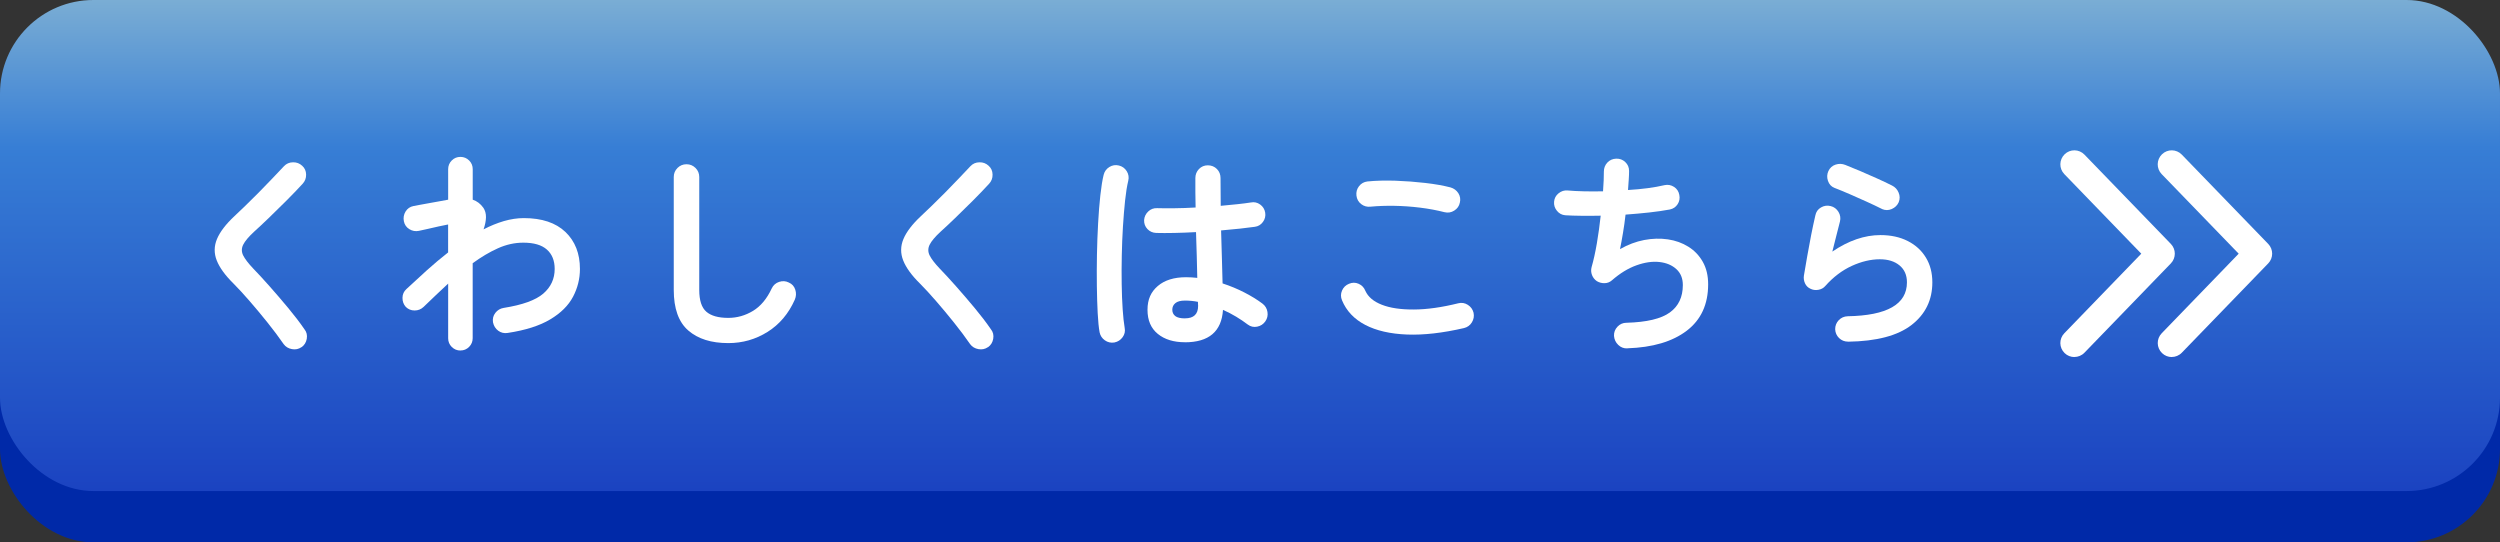 <?xml version="1.0" encoding="UTF-8"?>
<svg id="_レイヤー_2" data-name="レイヤー 2" xmlns="http://www.w3.org/2000/svg" xmlns:xlink="http://www.w3.org/1999/xlink" viewBox="0 0 537.47 116.6">
  <rect x="0" y="0" width="537.47" height="116.6" fill="#333333" stroke="none"/>
  <defs>
    <style>
      .cls-1 {
        fill: #0029a8;
      }

      .cls-1, .cls-2, .cls-3 {
        stroke-width: 0px;
      }

      .cls-2 {
        fill: url(#_名称未設定グラデーション_3);
      }

      .cls-3 {
        fill: #fff;
      }
    </style>
    <linearGradient id="_名称未設定グラデーション_3" data-name="名称未設定グラデーション 3" x1="268.73" y1="0" x2="268.73" y2="105.57" gradientUnits="userSpaceOnUse">
      <stop offset="0" stop-color="#7aadd4"/>
      <stop offset=".3" stop-color="#377ed5"/>
      <stop offset="1" stop-color="#1b43c1"/>
    </linearGradient>
  </defs>
  <g id="_レイヤー_1-2" data-name="レイヤー 1">
    <g>
      <g>
        <rect class="cls-1" y="31.98" width="537.47" height="84.62" rx="20.09" ry="20.09"/>
        <rect class="cls-2" width="537.47" height="105.57" rx="20.09" ry="20.09"/>
      </g>
      <path class="cls-3" d="M445.96,76.76c-.75,0-1.51-.28-2.09-.85-1.2-1.16-1.23-3.06-.07-4.26l16.55-17.11-16.55-17.11c-1.16-1.2-1.12-3.1.07-4.26,1.19-1.16,3.1-1.13,4.26.07l18.58,19.2c1.13,1.17,1.13,3.02,0,4.19l-18.58,19.2c-.59.61-1.38.92-2.17.92Z"/>
      <path class="cls-3" d="M466.9,76.76c-.75,0-1.51-.28-2.09-.85-1.2-1.16-1.23-3.06-.07-4.26l16.55-17.11-16.56-17.11c-1.16-1.2-1.12-3.1.07-4.26,1.19-1.16,3.1-1.13,4.26.07l18.58,19.2c1.13,1.17,1.13,3.02,0,4.19l-18.58,19.2c-.59.61-1.38.92-2.16.92Z"/>
      <g>
        <path class="cls-3" d="M64.82,74.63c-.61.42-1.29.57-2.05.43-.76-.14-1.35-.49-1.78-1.07-1.03-1.49-2.19-3.04-3.48-4.65-1.29-1.61-2.57-3.15-3.85-4.62-1.28-1.47-2.43-2.73-3.46-3.76-1.79-1.76-2.99-3.42-3.6-4.96s-.59-3.09.05-4.62c.64-1.53,1.9-3.18,3.78-4.94.64-.58,1.4-1.31,2.3-2.19.9-.88,1.84-1.82,2.85-2.82,1-1,1.97-2,2.92-3.01.94-1,1.79-1.9,2.55-2.69.52-.55,1.16-.83,1.94-.84.77-.02,1.43.24,1.98.75.55.49.83,1.12.84,1.89.02.77-.24,1.43-.75,1.98-1.06,1.15-2.24,2.38-3.53,3.67-1.29,1.29-2.54,2.52-3.76,3.69-1.21,1.17-2.26,2.15-3.14,2.94-1.18,1.09-1.97,2.03-2.35,2.8-.38.77-.38,1.54,0,2.3.38.76,1.1,1.7,2.16,2.82,1.03,1.06,2.21,2.34,3.53,3.83,1.32,1.49,2.65,3.04,3.99,4.65,1.34,1.61,2.51,3.14,3.51,4.6.46.58.61,1.25.48,2.03-.14.77-.51,1.37-1.12,1.8Z"/>
        <path class="cls-3" d="M98.99,75.36c-.73,0-1.35-.26-1.87-.77-.52-.52-.77-1.14-.77-1.87v-11.75c-.85.79-1.72,1.61-2.62,2.46-.9.85-1.78,1.7-2.66,2.55-.55.52-1.19.77-1.94.77s-1.37-.26-1.89-.77c-.49-.55-.72-1.2-.71-1.96.01-.76.3-1.38.84-1.87,1.43-1.34,2.89-2.68,4.39-4.03,1.5-1.35,3.03-2.63,4.58-3.85v-6.01c-.52.09-1.18.23-2,.41-.82.18-1.62.36-2.41.55-.79.18-1.41.32-1.87.41-.73.15-1.41.03-2.05-.36-.64-.39-1.03-.96-1.18-1.69-.15-.76-.03-1.46.36-2.1s.96-1.03,1.69-1.18c.24-.06.68-.14,1.32-.25.64-.11,1.35-.23,2.14-.39.79-.15,1.55-.29,2.28-.41.73-.12,1.3-.23,1.73-.32v-6.56c0-.73.26-1.35.77-1.87.52-.52,1.14-.77,1.87-.77s1.35.26,1.87.77c.52.52.77,1.14.77,1.87v6.56c.91.3,1.67.88,2.28,1.73.39.58.58,1.26.57,2.05-.02.79-.19,1.66-.52,2.6,1.46-.76,2.92-1.35,4.37-1.78,1.46-.42,2.88-.64,4.28-.64,3.89,0,6.87,1,8.95,2.98,2.08,1.99,3.12,4.64,3.12,7.95,0,2.1-.49,4.08-1.48,5.97-.99,1.88-2.62,3.51-4.9,4.87-2.28,1.37-5.33,2.34-9.16,2.92-.76.12-1.43-.04-2.03-.48-.59-.44-.96-1.04-1.12-1.8-.12-.76.04-1.43.5-2.03.46-.59,1.05-.95,1.78-1.07,4.04-.64,6.88-1.66,8.52-3.07,1.64-1.41,2.46-3.18,2.46-5.31,0-1.79-.56-3.18-1.68-4.17-1.12-.99-2.81-1.48-5.06-1.48-1.85,0-3.67.4-5.47,1.21-1.79.8-3.6,1.88-5.42,3.21v16.12c0,.73-.26,1.35-.77,1.87-.52.52-1.14.77-1.87.77Z"/>
        <path class="cls-3" d="M156.56,73.76c-3.64,0-6.51-.9-8.59-2.71-2.08-1.81-3.12-4.71-3.12-8.72v-24.28c0-.76.27-1.4.8-1.94.53-.53,1.18-.8,1.94-.8s1.4.27,1.94.8c.53.53.8,1.18.8,1.94v24.28c0,2.25.51,3.81,1.53,4.69,1.02.88,2.59,1.32,4.71,1.32,1.88,0,3.65-.5,5.31-1.5,1.65-1,3-2.61,4.03-4.83.33-.7.87-1.17,1.59-1.41.73-.24,1.43-.2,2.09.14.7.3,1.16.82,1.39,1.55s.19,1.44-.11,2.14c-1.34,3.01-3.29,5.31-5.85,6.92-2.57,1.61-5.38,2.41-8.45,2.41Z"/>
        <path class="cls-3" d="M212.4,74.63c-.61.42-1.29.57-2.05.43-.76-.14-1.35-.49-1.78-1.07-1.03-1.49-2.19-3.04-3.48-4.65-1.29-1.61-2.57-3.15-3.85-4.62-1.28-1.47-2.43-2.73-3.46-3.76-1.79-1.76-2.99-3.42-3.6-4.96s-.59-3.09.05-4.62c.64-1.53,1.9-3.18,3.78-4.94.64-.58,1.4-1.31,2.3-2.19.9-.88,1.84-1.82,2.85-2.82,1-1,1.97-2,2.92-3.01.94-1,1.79-1.9,2.55-2.69.52-.55,1.16-.83,1.94-.84.77-.02,1.43.24,1.98.75.55.49.83,1.12.84,1.89.02.77-.24,1.43-.75,1.98-1.06,1.15-2.24,2.38-3.53,3.67-1.29,1.29-2.54,2.52-3.76,3.69-1.21,1.17-2.26,2.15-3.14,2.94-1.18,1.09-1.97,2.03-2.35,2.8-.38.77-.38,1.54,0,2.3.38.76,1.1,1.7,2.16,2.82,1.03,1.06,2.21,2.34,3.53,3.83,1.32,1.49,2.65,3.04,3.99,4.65,1.34,1.61,2.51,3.14,3.51,4.6.46.58.61,1.25.48,2.03-.14.77-.51,1.37-1.12,1.8Z"/>
        <path class="cls-3" d="M239.59,73.63c-.76.12-1.44-.03-2.05-.46-.61-.43-.99-1-1.14-1.73-.18-1-.32-2.37-.41-4.1-.09-1.73-.15-3.67-.18-5.83-.03-2.16-.02-4.4.02-6.72s.13-4.58.25-6.79c.12-2.2.28-4.21.48-6.01.2-1.81.43-3.27.71-4.4.18-.73.59-1.29,1.23-1.69.64-.39,1.32-.5,2.05-.32s1.29.59,1.69,1.23c.39.64.5,1.32.32,2.05-.27,1.12-.5,2.54-.68,4.24-.18,1.7-.33,3.56-.46,5.58-.12,2.02-.21,4.09-.25,6.22-.05,2.13-.05,4.18-.02,6.17.03,1.99.1,3.8.21,5.42.11,1.62.25,2.95.43,3.99.15.73,0,1.4-.43,2-.44.61-1.03.99-1.75,1.14ZM254.76,73.58c-2.43,0-4.38-.6-5.85-1.8s-2.21-2.92-2.21-5.17.74-3.86,2.21-5.12c1.47-1.26,3.5-1.89,6.08-1.89.79,0,1.59.05,2.41.14-.03-1.43-.07-2.98-.11-4.67-.05-1.69-.1-3.41-.16-5.17-1.61.09-3.17.15-4.67.18-1.5.03-2.8.03-3.89,0-.76-.03-1.39-.31-1.89-.84-.5-.53-.74-1.18-.71-1.94.06-.73.36-1.34.89-1.84.53-.5,1.16-.74,1.89-.71,1.06.03,2.32.04,3.76.02,1.44-.01,2.95-.07,4.53-.16-.03-1.15-.05-2.26-.05-3.32v-3.01c0-.76.26-1.4.77-1.94.52-.53,1.15-.8,1.91-.8s1.44.27,1.96.8c.52.53.77,1.18.77,1.94,0,.94,0,1.91.02,2.92.01,1,.02,2.02.02,3.05,1.34-.12,2.56-.24,3.67-.36,1.11-.12,2.04-.24,2.8-.36.73-.15,1.4,0,2,.43.61.44.97,1.02,1.09,1.75s-.04,1.4-.48,2c-.44.61-1.03.96-1.75,1.05-.85.12-1.91.25-3.17.39-1.26.14-2.62.27-4.08.39.06,2.13.12,4.18.18,6.15.06,1.97.11,3.72.14,5.24,1.67.55,3.24,1.2,4.71,1.96,1.47.76,2.76,1.55,3.85,2.37.61.46.97,1.06,1.09,1.8.12.74-.03,1.42-.46,2.03-.43.61-1.01.99-1.75,1.14-.74.15-1.42,0-2.03-.46-.76-.58-1.59-1.14-2.5-1.69-.91-.55-1.85-1.03-2.82-1.46-.3,4.65-3.04,6.97-8.2,6.97ZM254.76,68.44c1.88,0,2.82-.9,2.82-2.69,0-.09,0-.21-.02-.36-.02-.15-.02-.32-.02-.5-.91-.18-1.84-.27-2.78-.27s-1.63.18-2.07.55c-.44.36-.66.84-.66,1.41s.21,1.03.64,1.37c.42.33,1.12.5,2.1.5Z"/>
        <path class="cls-3" d="M314.75,70.53c-4.58,1.06-8.68,1.53-12.27,1.39-3.6-.14-6.59-.83-8.97-2.07-2.38-1.24-4.05-3.01-4.99-5.28-.3-.7-.3-1.4,0-2.1.3-.7.8-1.18,1.5-1.46.7-.3,1.39-.3,2.07,0,.68.3,1.16.8,1.44,1.5.58,1.31,1.76,2.31,3.55,3.01,1.79.7,4.09,1.04,6.9,1.02,2.81-.01,5.99-.46,9.54-1.34.73-.18,1.41-.07,2.05.34s1.05.98,1.23,1.71c.15.73.03,1.41-.36,2.05s-.96,1.05-1.69,1.23ZM310.56,45.62c-1.64-.42-3.39-.75-5.26-.98-1.87-.23-3.71-.36-5.53-.39-1.82-.03-3.52.03-5.1.18-.76.09-1.43-.09-2.03-.55-.59-.46-.93-1.06-1.02-1.82-.09-.76.09-1.43.55-2.03.46-.59,1.06-.93,1.82-1.02,1.82-.18,3.83-.23,6.01-.16,2.19.08,4.32.24,6.4.48,2.08.24,3.89.56,5.44.96.73.21,1.29.63,1.69,1.25.39.62.5,1.3.32,2.03-.15.73-.55,1.3-1.21,1.71-.65.41-1.34.52-2.07.34Z"/>
        <path class="cls-3" d="M349.86,74.9c-.76.03-1.41-.22-1.96-.75-.55-.53-.85-1.18-.91-1.94-.03-.76.22-1.42.75-1.98.53-.56,1.18-.84,1.94-.84,4.34-.12,7.45-.86,9.31-2.21,1.87-1.35,2.8-3.32,2.8-5.9,0-1.43-.46-2.57-1.39-3.42-.93-.85-2.14-1.36-3.64-1.53-1.5-.17-3.15.07-4.94.71-1.79.64-3.55,1.72-5.28,3.23-.46.4-.98.6-1.57.61-.59.02-1.15-.13-1.66-.43-.49-.33-.84-.77-1.05-1.32-.21-.55-.24-1.11-.09-1.69.42-1.46.8-3.17,1.14-5.15.33-1.97.61-3.95.82-5.92-1.49.03-2.89.04-4.19.02-1.31-.01-2.45-.05-3.42-.11-.73-.06-1.33-.38-1.8-.96-.47-.58-.68-1.23-.61-1.96.06-.73.38-1.33.96-1.8.58-.47,1.23-.68,1.96-.61,1,.09,2.16.15,3.48.18,1.32.03,2.69.03,4.12,0,.06-.85.11-1.63.14-2.35.03-.71.04-1.34.04-1.89,0-.76.25-1.4.75-1.94.5-.53,1.13-.81,1.89-.84.76-.03,1.41.21,1.96.73.55.52.82,1.15.82,1.91,0,.52-.02,1.12-.07,1.82-.05.7-.1,1.46-.16,2.28,3.04-.18,5.66-.53,7.88-1.05.73-.15,1.4-.02,2.03.39.62.41.99.98,1.12,1.71.15.73.03,1.4-.36,2-.39.61-.96.99-1.68,1.14-1.31.24-2.78.46-4.42.64-1.64.18-3.34.33-5.1.46-.15,1.34-.33,2.65-.55,3.94-.21,1.29-.43,2.45-.64,3.48,1.7-.97,3.43-1.62,5.19-1.96,1.76-.33,3.46-.38,5.1-.14,1.64.24,3.11.77,4.42,1.59s2.34,1.91,3.1,3.26c.76,1.35,1.14,2.95,1.14,4.81,0,4.31-1.53,7.64-4.6,9.98-3.07,2.34-7.32,3.6-12.75,3.78Z"/>
        <path class="cls-3" d="M397.32,73.45c-.76,0-1.41-.26-1.94-.77-.53-.52-.81-1.15-.84-1.91,0-.76.26-1.4.77-1.94.52-.53,1.15-.81,1.91-.84,8.5-.15,12.75-2.58,12.75-7.29,0-1.55-.53-2.76-1.59-3.64-1.06-.88-2.48-1.32-4.24-1.32-1.94,0-3.96.48-6.04,1.43-2.08.96-3.97,2.39-5.67,4.3-.39.46-.9.74-1.53.84-.62.11-1.19.02-1.71-.25-.52-.24-.9-.63-1.14-1.16-.24-.53-.32-1.09-.23-1.66.21-1.28.45-2.66.71-4.14.26-1.49.54-3,.84-4.53.3-1.53.61-2.95.91-4.26.15-.76.55-1.33,1.21-1.71.65-.38,1.34-.48,2.07-.3.73.18,1.29.6,1.69,1.25.39.65.5,1.34.32,2.07-.21.85-.46,1.83-.75,2.94-.29,1.11-.58,2.29-.89,3.53,3.49-2.37,6.94-3.55,10.34-3.55,2.25,0,4.21.43,5.88,1.28,1.67.85,2.97,2.03,3.89,3.55.93,1.52,1.39,3.3,1.39,5.33,0,3.8-1.49,6.85-4.46,9.16-2.98,2.31-7.53,3.51-13.66,3.6ZM404.61,44.93c-.97-.49-2.07-1.01-3.3-1.57-1.23-.56-2.46-1.11-3.69-1.64-1.23-.53-2.32-.98-3.26-1.34-.67-.27-1.12-.77-1.37-1.5s-.21-1.43.09-2.1c.33-.7.85-1.16,1.55-1.39s1.4-.21,2.1.07c1,.39,2.09.84,3.26,1.34s2.35,1.02,3.53,1.55c1.18.53,2.26,1.04,3.23,1.53.67.33,1.15.84,1.43,1.53.29.68.3,1.37.02,2.07-.3.67-.8,1.15-1.5,1.46-.7.3-1.4.3-2.09,0Z"/>
      </g>
    </g>
  </g>
</svg>